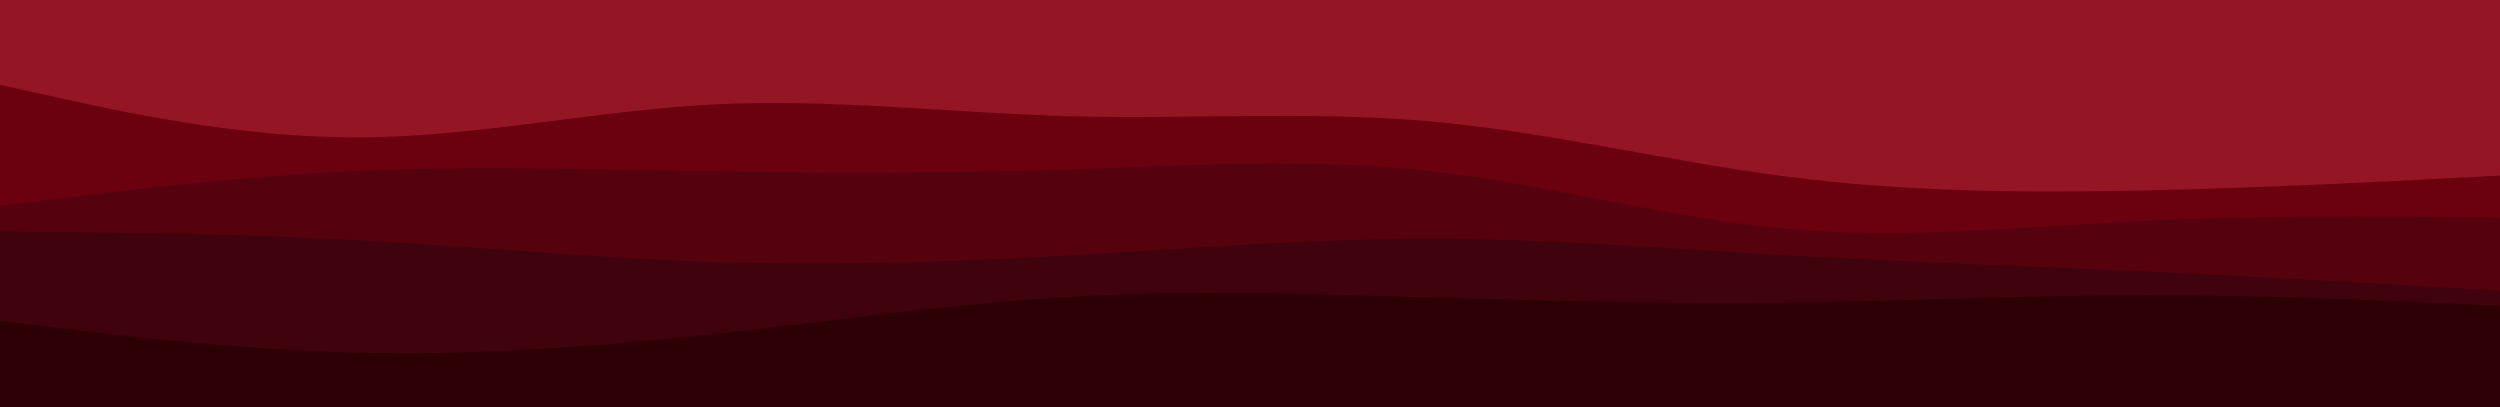 <svg id="visual" viewBox="0 0 2150 350" width="2150" height="350" xmlns="http://www.w3.org/2000/svg" xmlns:xlink="http://www.w3.org/1999/xlink" version="1.1"><rect x="0" y="0" width="2150" height="350" fill="#941523"></rect><path d="M0 73L51.2 84.3C102.3 95.7 204.7 118.3 307 118.2C409.3 118 511.7 95 614 89.8C716.3 84.7 818.7 97.3 921.2 100C1023.7 102.7 1126.3 95.3 1228.8 104.3C1331.3 113.3 1433.7 138.7 1536 151.8C1638.3 165 1740.7 166 1843 163.8C1945.3 161.7 2047.7 156.3 2098.8 153.7L2150 151L2150 351L2098.8 351C2047.7 351 1945.3 351 1843 351C1740.7 351 1638.3 351 1536 351C1433.7 351 1331.3 351 1228.8 351C1126.3 351 1023.7 351 921.2 351C818.7 351 716.3 351 614 351C511.7 351 409.3 351 307 351C204.7 351 102.3 351 51.2 351L0 351Z" fill="#6b000f"></path><path d="M0 177L51.2 170.7C102.3 164.3 204.7 151.7 307 147C409.3 142.3 511.7 145.7 614 147.3C716.3 149 818.7 149 921.2 145.7C1023.7 142.3 1126.3 135.7 1228.8 147C1331.3 158.3 1433.7 187.7 1536 196.8C1638.3 206 1740.7 195 1843 190C1945.3 185 2047.7 186 2098.8 186.5L2150 187L2150 351L2098.8 351C2047.7 351 1945.3 351 1843 351C1740.7 351 1638.3 351 1536 351C1433.7 351 1331.3 351 1228.8 351C1126.3 351 1023.7 351 921.2 351C818.7 351 716.3 351 614 351C511.7 351 409.3 351 307 351C204.7 351 102.3 351 51.2 351L0 351Z" fill="#56010e"></path><path d="M0 199L51.2 199.5C102.3 200 204.7 201 307 206.5C409.3 212 511.7 222 614 225.3C716.3 228.7 818.7 225.3 921.2 219.5C1023.7 213.7 1126.3 205.3 1228.8 205.3C1331.3 205.3 1433.7 213.7 1536 219.5C1638.3 225.3 1740.7 228.7 1843 233.3C1945.3 238 2047.7 244 2098.8 247L2150 250L2150 351L2098.8 351C2047.7 351 1945.3 351 1843 351C1740.7 351 1638.3 351 1536 351C1433.7 351 1331.3 351 1228.8 351C1126.3 351 1023.7 351 921.2 351C818.7 351 716.3 351 614 351C511.7 351 409.3 351 307 351C204.7 351 102.3 351 51.2 351L0 351Z" fill="#41030b"></path><path d="M0 276L51.2 282.2C102.3 288.3 204.7 300.7 307 303.2C409.3 305.7 511.7 298.3 614 287.2C716.3 276 818.7 261 921.2 255.2C1023.7 249.3 1126.3 252.7 1228.8 255.7C1331.3 258.7 1433.7 261.3 1536 260.2C1638.3 259 1740.7 254 1843 253.8C1945.3 253.7 2047.7 258.3 2098.8 260.7L2150 263L2150 351L2098.8 351C2047.7 351 1945.3 351 1843 351C1740.7 351 1638.3 351 1536 351C1433.7 351 1331.3 351 1228.8 351C1126.3 351 1023.7 351 921.2 351C818.7 351 716.3 351 614 351C511.7 351 409.3 351 307 351C204.7 351 102.3 351 51.2 351L0 351Z" fill="#2d0103"></path></svg>